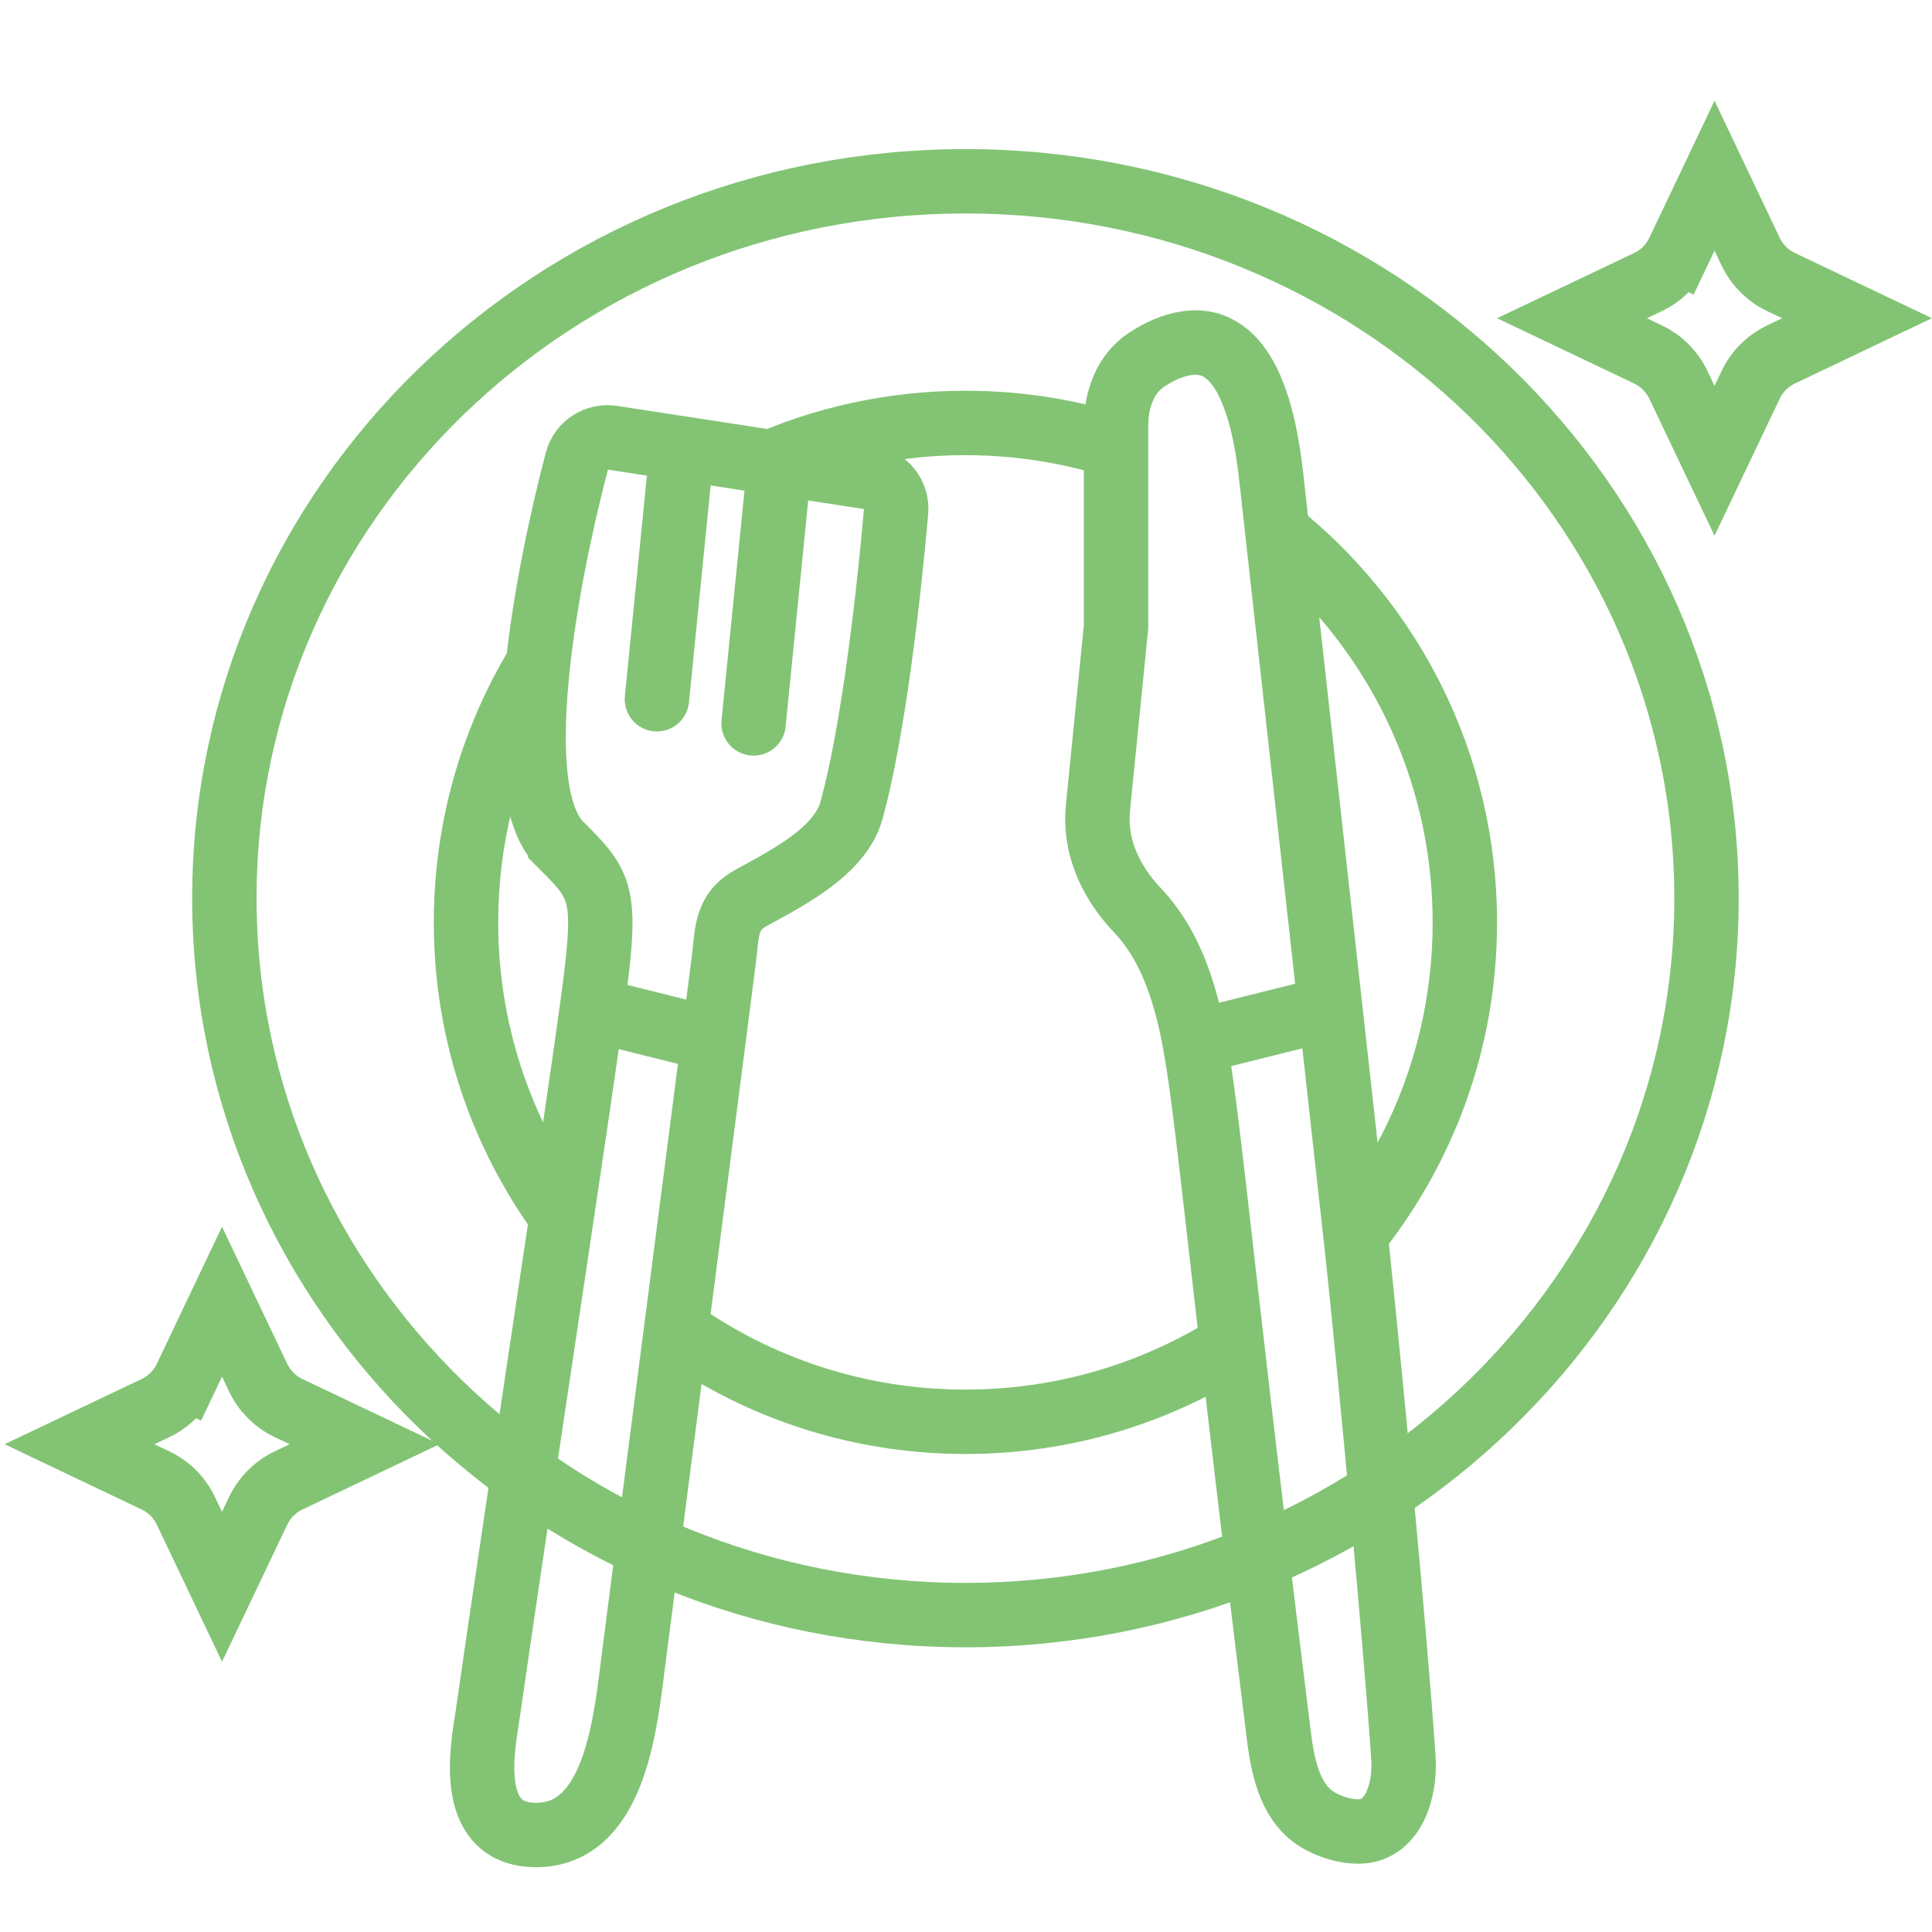 <?xml version="1.0" encoding="UTF-8"?>
<svg xmlns="http://www.w3.org/2000/svg" width="60" height="60" viewBox="0 0 60 60" fill="none">
  <g clip-path="url(#clip0_10_367)">
    <path d="M17.399 26.218C15.733 24.552 16.936 18.047 17.918 14.309C18.046 13.822 18.523 13.518 19.021 13.595L26.989 14.821C27.506 14.9 27.875 15.363 27.829 15.883C27.597 18.525 27.12 22.715 26.444 25.167C26.096 26.426 24.49 27.249 23.343 27.874C22.515 28.325 22.591 28.947 22.47 29.882L19.65 51.734L19.642 51.803C19.392 53.809 18.995 56.987 16.649 56.987C14.397 56.987 15.021 54.121 15.147 53.235C15.898 47.982 17.549 37.175 18.15 32.973C18.9 27.72 18.9 27.719 17.399 26.219L17.399 26.218Z" stroke="#82C474" stroke-width="2" stroke-linecap="round"></path>
    <path d="M39.478 14.796L42.164 38.976C42.578 42.91 43.335 50.92 43.584 54.587C43.655 55.645 43.247 56.882 42.186 56.879C41.773 56.878 41.373 56.753 41.026 56.571C40.093 56.081 39.847 54.958 39.717 53.912C37.651 37.256 37.469 33.705 36.911 31.472C36.49 29.786 35.91 28.889 35.306 28.249C34.482 27.377 33.978 26.277 34.098 25.083L34.66 19.464V13.203C34.66 12.407 34.95 11.602 35.616 11.166C36.059 10.876 36.467 10.719 36.838 10.661C38.702 10.367 39.269 12.92 39.478 14.796Z" stroke="#82C474" stroke-width="2" stroke-linecap="round"></path>
    <path d="M18.9 31.472L21.902 32.222" stroke="#82C474" stroke-width="2" stroke-linecap="round"></path>
    <path d="M37.661 32.222L40.663 31.472" stroke="#82C474" stroke-width="2" stroke-linecap="round"></path>
    <path d="M24.153 14.962L23.403 22.466" stroke="#82C474" stroke-width="2" stroke-linecap="round"></path>
    <path d="M21.151 14.211L20.401 21.716" stroke="#82C474" stroke-width="2" stroke-linecap="round"></path>
    <path d="M52.997 27.894C52.997 40.161 42.723 50.158 29.982 50.158C17.241 50.158 6.968 40.161 6.968 27.894C6.968 15.628 17.241 5.63 29.982 5.63C42.723 5.63 52.997 15.628 52.997 27.894Z" stroke="#82C474" stroke-width="2"></path>
    <path d="M6.895 40.425L8.017 42.784C8.215 43.199 8.549 43.533 8.964 43.73L11.322 44.852L8.964 45.975C8.549 46.172 8.215 46.506 8.017 46.921L6.895 49.279L5.773 46.921C5.575 46.506 5.241 46.172 4.826 45.975L2.468 44.852L4.826 43.73C5.241 43.533 5.575 43.199 5.773 42.784L4.87 42.354L5.773 42.784L6.895 40.425Z" stroke="#82C474" stroke-width="2"></path>
    <path d="M53.246 5.457L54.368 7.815C54.566 8.23 54.9 8.564 55.315 8.761L57.673 9.883L55.315 11.006C54.9 11.203 54.566 11.537 54.368 11.952L53.246 14.31L52.124 11.952C51.926 11.537 51.592 11.203 51.177 11.006L48.819 9.883L51.177 8.761C51.592 8.564 51.926 8.23 52.124 7.815L51.221 7.385L52.124 7.815L53.246 5.457Z" stroke="#82C474" stroke-width="2"></path>
    <path fill-rule="evenodd" clip-rule="evenodd" d="M40.216 15.689L40.551 18.703C42.995 21.3 44.492 24.798 44.492 28.645C44.492 31.341 43.757 33.865 42.476 36.028L42.74 38.401C42.761 38.604 42.784 38.819 42.807 39.043C45.111 36.205 46.492 32.586 46.492 28.645C46.492 23.392 44.039 18.713 40.216 15.689ZM38.987 42.485C38.893 41.674 38.806 40.922 38.726 40.225C36.295 42.064 33.266 43.155 29.982 43.155C26.861 43.155 23.97 42.169 21.603 40.492L21.318 42.701C23.836 44.257 26.804 45.155 29.982 45.155C33.304 45.155 36.397 44.174 38.987 42.485ZM35.235 15.115C33.606 14.482 31.835 14.135 29.982 14.135C29.232 14.135 28.495 14.192 27.776 14.302C27.709 14.276 27.639 14.257 27.565 14.245L23.223 13.577C25.286 12.65 27.574 12.135 29.982 12.135C31.819 12.135 33.585 12.435 35.235 12.988V15.115ZM15.472 28.645C15.472 26.193 16.08 23.883 17.154 21.858C17.19 20.567 17.375 19.112 17.624 17.697C15.04 20.611 13.472 24.445 13.472 28.645C13.472 32.863 15.054 36.711 17.656 39.629C17.797 38.689 17.933 37.778 18.061 36.919C16.429 34.572 15.472 31.72 15.472 28.645Z" fill="#82C474"></path>
  </g>
  <defs>
    <clipPath id="clip0_10_367">
      <rect width="60" height="60" fill="white"></rect>
    </clipPath>
  </defs>
</svg>
